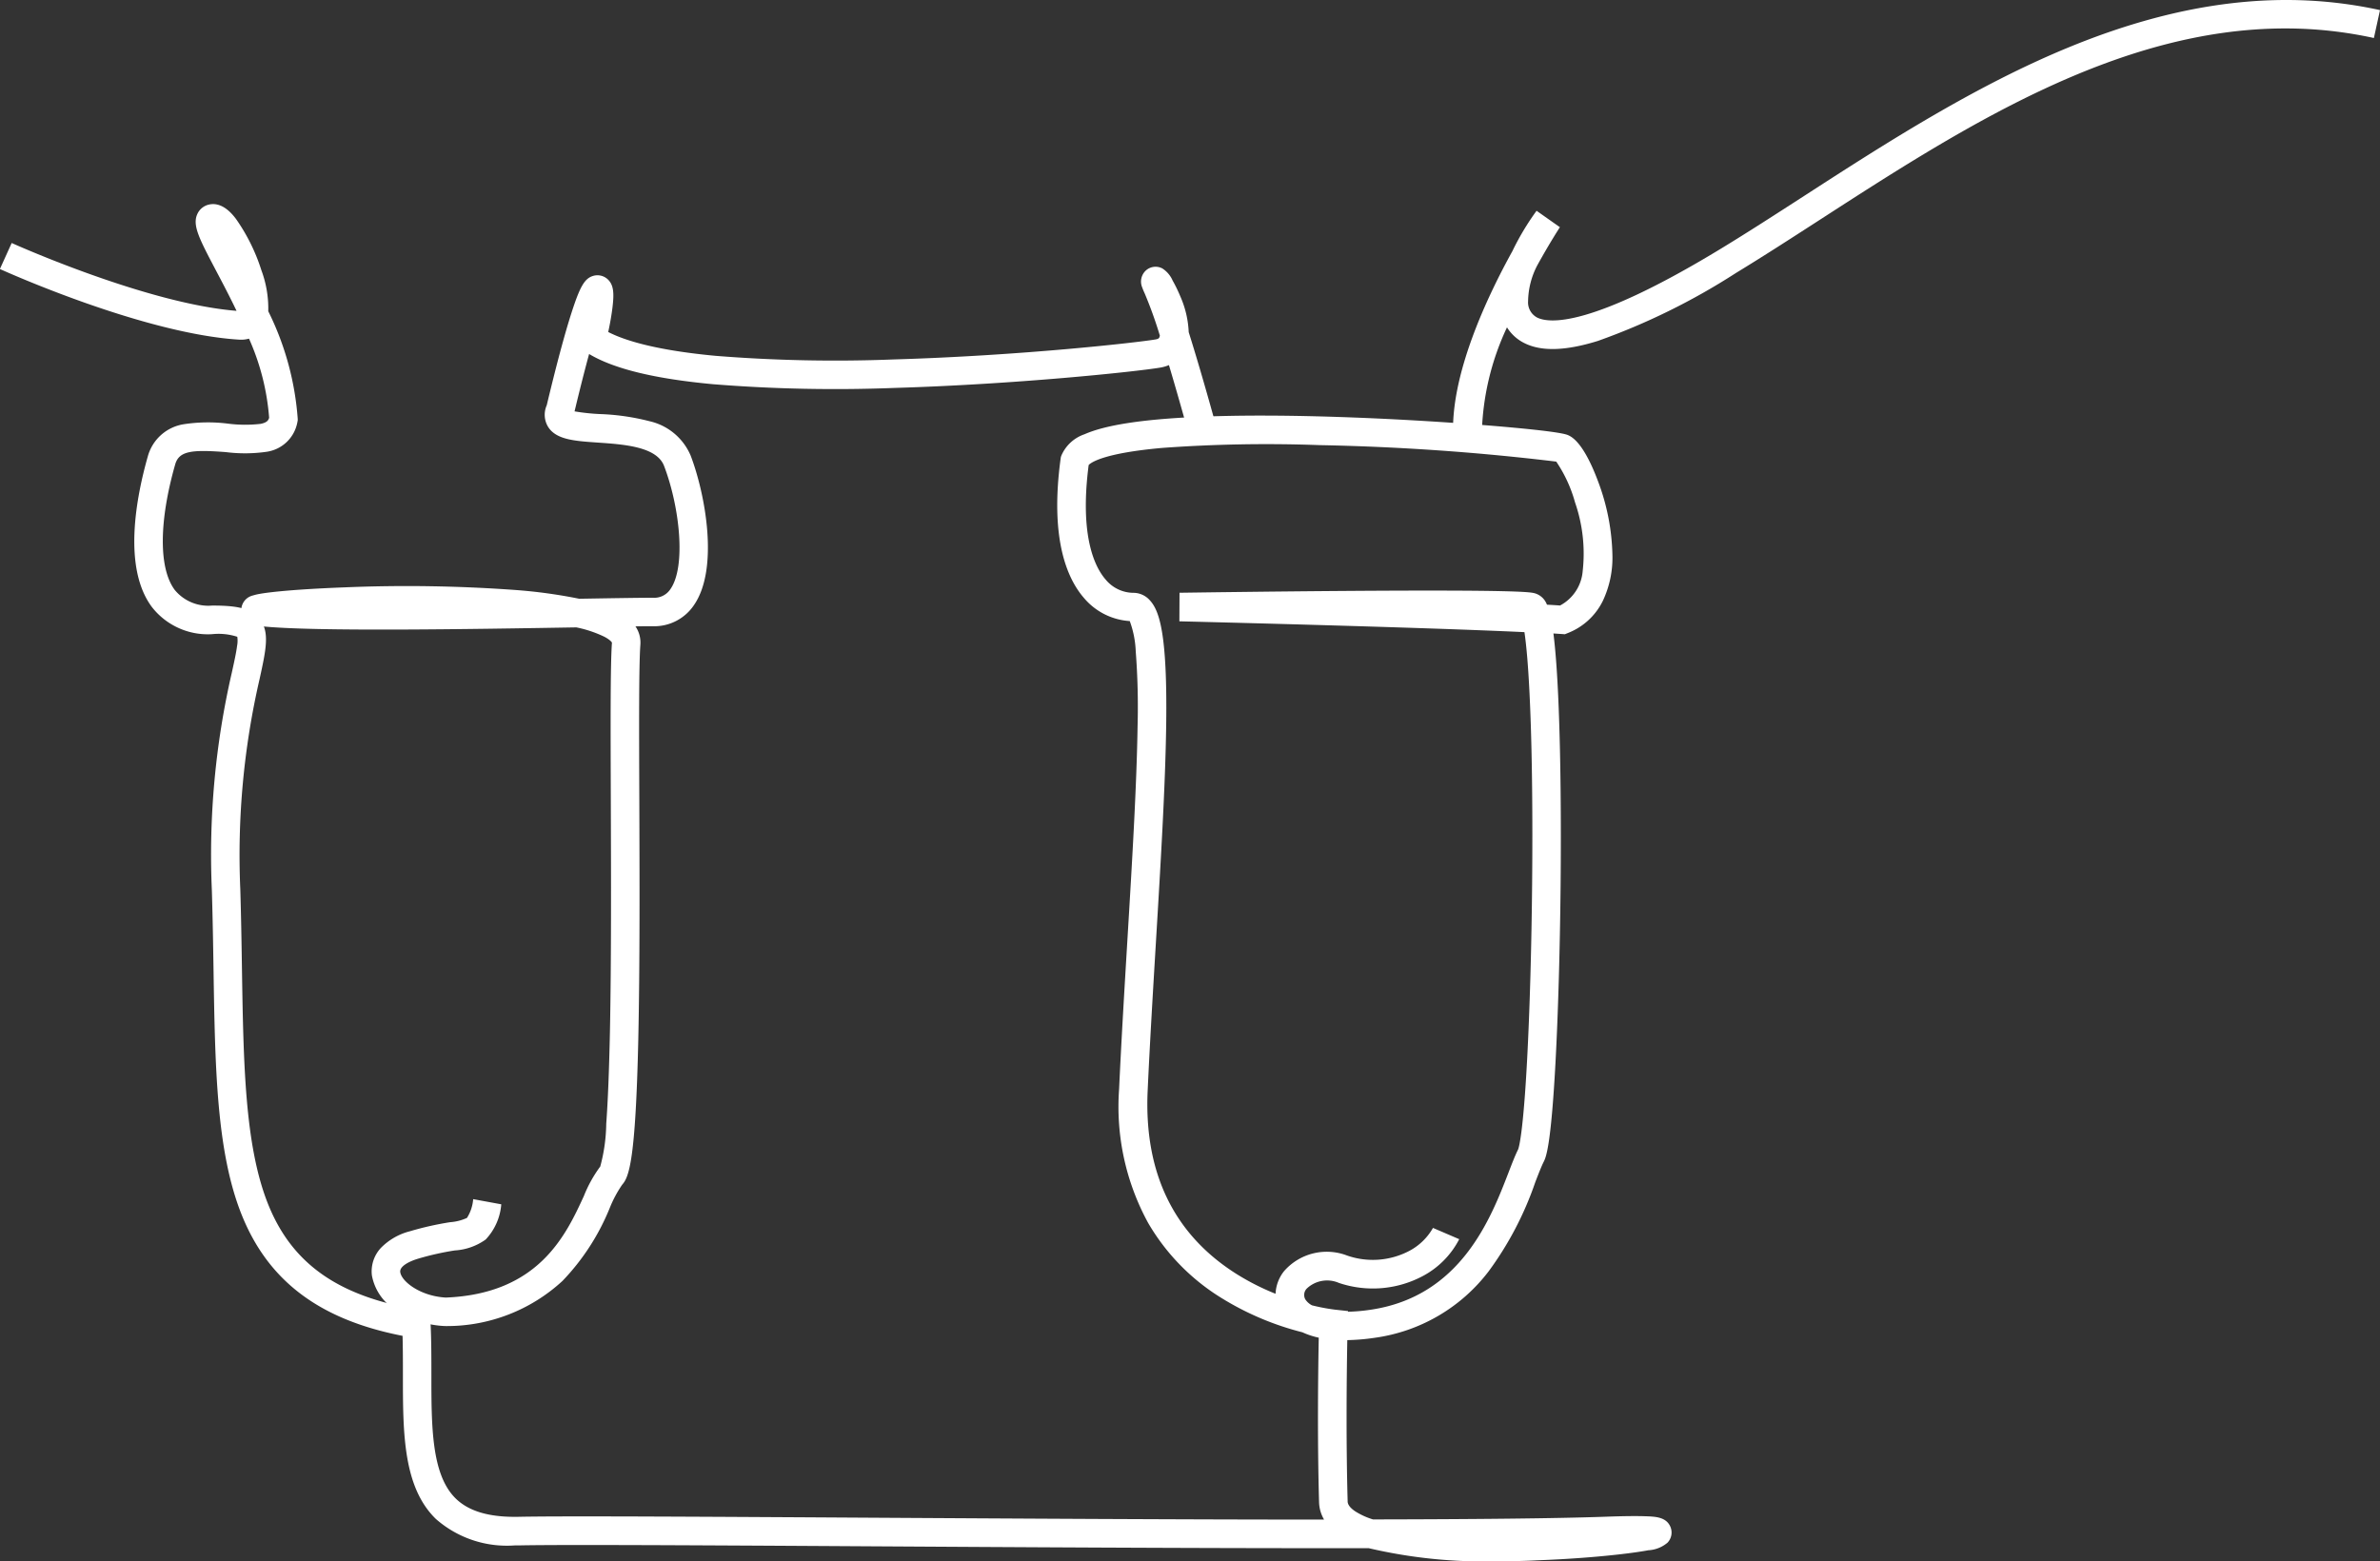 <svg xmlns="http://www.w3.org/2000/svg" width="166.659" height="109.348" viewBox="0 0 166.659 109.348"><rect x="0" y="0" width="166.659" height="109.348" fill="#333333" stroke="none"/><g id="Groupe_149" data-name="Groupe 149" transform="translate(-15047.555 -295.854)"><path id="Trac&#xE9;_124" data-name="Trac&#xE9; 124" d="M15107.391,922.2a35.332,35.332,0,0,1-8.989-.915l-2.922,0c-10.011,0-21.787-.07-32.182-.133-7.9-.047-15.054-.09-19.76-.09-2.062,0-3.653.008-4.635.028-.1,0-.2,0-.3,0a7.531,7.531,0,0,1-5.535-1.859c-2.3-2.251-2.3-6.055-2.3-10.082,0-.9,0-1.821-.025-2.736-5.852-1.141-9.452-3.877-11.3-8.566-1.735-4.406-1.829-10.285-1.937-17.093-.028-1.784-.058-3.629-.117-5.551a56.731,56.731,0,0,1,1.4-15.247c.172-.782.308-1.4.367-1.869a1.833,1.833,0,0,0,.013-.635,4.249,4.249,0,0,0-1.756-.183,4.965,4.965,0,0,1-4.211-1.886c-2.091-2.772-1.084-7.8-.3-10.555a3.107,3.107,0,0,1,2.511-2.261,11.215,11.215,0,0,1,3.118-.041,9.46,9.46,0,0,0,2.274.014c.427-.088.54-.233.595-.426a16.69,16.69,0,0,0-1.409-5.542,2.031,2.031,0,0,1-.659.071h-.01c-6.677-.4-16.366-4.763-16.775-4.948l.826-1.822c.095.043,9.438,4.249,15.745,4.751-.49-1.023-.992-1.975-1.427-2.8-1.19-2.26-1.683-3.195-1.315-3.988a1.174,1.174,0,0,1,.818-.656c.948-.211,1.649.7,1.88,1a13.159,13.159,0,0,1,1.783,3.6,7.7,7.7,0,0,1,.482,2.872,20.193,20.193,0,0,1,2.063,7.538l0,.11-.021.108a2.558,2.558,0,0,1-2.177,2.09,10.654,10.654,0,0,1-2.831.021c-2.389-.185-3.281-.084-3.55.857-1.147,4.014-1.158,7.3-.029,8.8a3.038,3.038,0,0,0,2.614,1.09c1.629,0,2.7.152,3.32.93.729.908.458,2.142.01,4.187a54.857,54.857,0,0,0-1.357,14.757c.059,1.937.088,3.79.116,5.581.105,6.613.2,12.324,1.8,16.392,1.669,4.237,4.928,6.541,10.568,7.47l.8.131.039.808c.058,1.219.058,2.443.058,3.626,0,3.595,0,6.99,1.7,8.654.924.905,2.362,1.325,4.4,1.285,3.244-.065,13.069-.006,24.445.062,10.321.062,22.01.132,31.965.133a2.547,2.547,0,0,1-.351-1.216c-.13-4.561-.062-9.466-.021-11.524-.108-.024-.215-.049-.318-.078a5.212,5.212,0,0,1-.827-.3,20.1,20.1,0,0,1-5.621-2.373,15.075,15.075,0,0,1-5.184-5.29,16.98,16.98,0,0,1-2.031-9.373c.153-3.323.367-6.879.574-10.319.338-5.61.657-10.908.72-15.112a50.528,50.528,0,0,0-.129-5.221,6.877,6.877,0,0,0-.419-2.124,4.565,4.565,0,0,1-3.2-1.61c-1.173-1.344-2.409-4.131-1.639-9.778l.014-.1.033-.095a2.709,2.709,0,0,1,1.621-1.5c1.463-.645,4.02-1.042,7.815-1.214,3.008-.136,6.685-.124,10.927.036,4.484.169,8.2.451,10.009.6,4.509.381,4.971.579,5.122.644.872.374,1.615,1.957,2.086,3.219a15.436,15.436,0,0,1,1.012,5.268,7.062,7.062,0,0,1-.675,3.12,4.582,4.582,0,0,1-2.442,2.246l-.215.087-.231-.017-.57-.038c.136,1.068.271,2.7.369,5.222.133,3.368.18,7.809.133,12.506-.046,4.534-.174,8.927-.359,12.369-.319,5.9-.674,6.607-.825,6.909-.168.336-.364.844-.591,1.432a23.215,23.215,0,0,1-3.271,6.247,12.1,12.1,0,0,1-7.989,4.647,14.627,14.627,0,0,1-1.9.16c-.04,2.114-.1,6.867.024,11.289,0,.088.01.356.542.71a5.142,5.142,0,0,0,1.232.56c6.97-.012,12.814-.066,16.316-.191,1.188-.043,2.109-.053,2.743-.032.715.024,1.455.049,1.757.714a1.031,1.031,0,0,1-.191,1.136,2.26,2.26,0,0,1-1.347.532c-.486.092-1.15.187-1.92.276-1.726.2-3.8.352-5.84.427C15109.412,922.179,15108.442,922.2,15107.391,922.2Zm-12.954-17.922a13.6,13.6,0,0,0,1.592.3l.92.1,0,.047a12.848,12.848,0,0,0,1.565-.138c6.322-.922,8.426-6.376,9.683-9.634.244-.633.455-1.181.665-1.6.04-.1.349-1,.631-6.337.182-3.443.306-7.808.348-12.291.044-4.649,0-9.025-.138-12.323-.113-2.8-.267-4.384-.4-5.275-7.623-.359-23.976-.754-24.163-.758l.01-2c.057,0,5.793-.086,11.663-.128,11.976-.086,12.821.084,13.141.147a1.278,1.278,0,0,1,.9.757c.009.018.019.038.028.06.335.019.642.037.916.056a3,3,0,0,0,1.584-2.415,10.949,10.949,0,0,0-.538-4.81,9.664,9.664,0,0,0-1.314-2.852,164.241,164.241,0,0,0-16.547-1.154,100.947,100.947,0,0,0-11.027.193c-4.129.365-5.009,1.028-5.168,1.2-.655,5.037.458,7.184,1.187,8.019a2.542,2.542,0,0,0,1.945.932,1.538,1.538,0,0,1,1.141.512c.654.7,1.248,2.238,1.155,8.763-.06,4.263-.383,9.622-.725,15.3-.206,3.432-.42,6.981-.572,10.29-.266,5.774,1.846,10.106,6.276,12.875a17.082,17.082,0,0,0,2.68,1.353,2.723,2.723,0,0,1,.6-1.591,3.969,3.969,0,0,1,4.4-1.091,5.486,5.486,0,0,0,4.367-.323,4.116,4.116,0,0,0,1.656-1.608l1.838.789a6.074,6.074,0,0,1-2.515,2.563,7.44,7.44,0,0,1-5.911.5,2.069,2.069,0,0,0-2.262.408.645.645,0,0,0-.092.74A1.251,1.251,0,0,0,15094.437,904.281Z" transform="translate(45.001 -517)" fill="#fff"></path><path id="Trac&#xE9;_125" data-name="Trac&#xE9; 125" d="M15362.2,843.62c-.239-4.3,2.349-9.79,4.148-13.04q.158-.334.345-.681a18.431,18.431,0,0,1,1.341-2.134l1.634,1.151c-.02.03-.706,1.08-1.588,2.678a5.6,5.6,0,0,0-.64,2.506,1.2,1.2,0,0,0,.619,1.135c.808.417,3.681.781,12.893-4.821,1.858-1.13,3.778-2.371,5.811-3.684,5.614-3.628,11.977-7.74,18.706-10.482,7.819-3.185,14.9-4.014,21.627-2.537l-.428,1.954a28.9,28.9,0,0,0-6.209-.67c-11.854,0-22.791,7.068-32.61,13.415-2.045,1.321-3.976,2.569-5.857,3.714a46.654,46.654,0,0,1-9.669,4.758c-2.287.709-3.982.751-5.181.132a2.993,2.993,0,0,1-1.179-1.084,18.492,18.492,0,0,0-1.767,7.581Z" transform="translate(-212.881 -517.149)" fill="#fff"></path><path id="Trac&#xE9;_126" data-name="Trac&#xE9; 126" d="M15077.8,916.738l-.043,0a6.743,6.743,0,0,1-3.37-1.067,3.628,3.628,0,0,1-1.75-2.477,2.411,2.411,0,0,1,.626-1.925,4.352,4.352,0,0,1,2.032-1.169,21.7,21.7,0,0,1,2.816-.635,3.411,3.411,0,0,0,1.183-.3,2.858,2.858,0,0,0,.435-1.315l1.967.362a4.043,4.043,0,0,1-1.093,2.466,4.125,4.125,0,0,1-2.158.764,19.694,19.694,0,0,0-2.575.579c-.635.191-1.3.536-1.248.935.08.65,1.391,1.687,3.19,1.787,6.513-.259,8.412-4.382,9.669-7.112a9.172,9.172,0,0,1,1.146-2.066,11.985,11.985,0,0,0,.42-2.993c.118-1.6.2-3.7.258-6.42.1-5,.08-10.986.062-16.267s-.034-9.471.08-11.008c-.012-.04-.137-.207-.534-.417a8.32,8.32,0,0,0-1.96-.655c-7.379.124-18.434.309-22.062-.08a3.65,3.65,0,0,1-.538-.09,1.055,1.055,0,0,1-.046-2.065,3.7,3.7,0,0,1,.486-.114c.333-.059.8-.118,1.385-.175,1.185-.115,2.79-.213,4.52-.278a104.936,104.936,0,0,1,12.064.189,35.65,35.65,0,0,1,4.392.608c2.344-.039,4.192-.07,5.169-.07a1.356,1.356,0,0,0,1.228-.619c1.089-1.58.645-5.73-.454-8.613-.515-1.352-2.806-1.51-4.646-1.636-1.635-.113-2.926-.2-3.486-1.119a1.629,1.629,0,0,1-.085-1.492c.668-2.795,1.25-4.969,1.729-6.463.6-1.865.925-2.424,1.522-2.6a1.058,1.058,0,0,1,1.028.246c.421.4.439.99.327,1.943-.059.5-.161,1.1-.3,1.741,1.165.6,3.367,1.282,7.525,1.669a105.208,105.208,0,0,0,12.465.252c8.937-.263,17.062-1.184,18.331-1.4.23-.038.256-.105.279-.165a.6.6,0,0,0,.029-.1,29.963,29.963,0,0,0-1.053-2.936c-.083-.18-.142-.323-.182-.439a1.055,1.055,0,0,1,.238-1.175,1.013,1.013,0,0,1,1.172-.157,1.9,1.9,0,0,1,.715.841,10.354,10.354,0,0,1,.544,1.12,6.924,6.924,0,0,1,.585,2.5c.973,3.087,1.984,6.814,2.046,7.042l-1.93.523c-.013-.046-.715-2.632-1.5-5.258a2.706,2.706,0,0,1-.616.177c-1.755.292-10.132,1.172-18.6,1.422a107.192,107.192,0,0,1-12.709-.26c-4.09-.38-6.937-1.074-8.678-2.115-.283,1.039-.621,2.355-1.019,4.017a14.543,14.543,0,0,0,1.755.188,16.113,16.113,0,0,1,3.488.5,4.115,4.115,0,0,1,2.89,2.417c1.024,2.688,1.992,7.905.231,10.46a3.346,3.346,0,0,1-2.874,1.484c-.317,0-.73,0-1.226.009a2.009,2.009,0,0,1,.345,1.285c-.108,1.461-.093,5.814-.074,10.854.019,5.459.041,11.646-.071,16.753-.187,8.481-.643,9.673-1.134,10.219a8.32,8.32,0,0,0-.864,1.619,16.09,16.09,0,0,1-3.31,5.112,11.939,11.939,0,0,1-8.146,3.163Z" transform="translate(0.96 -528.011)" fill="#fff"></path></g></svg>